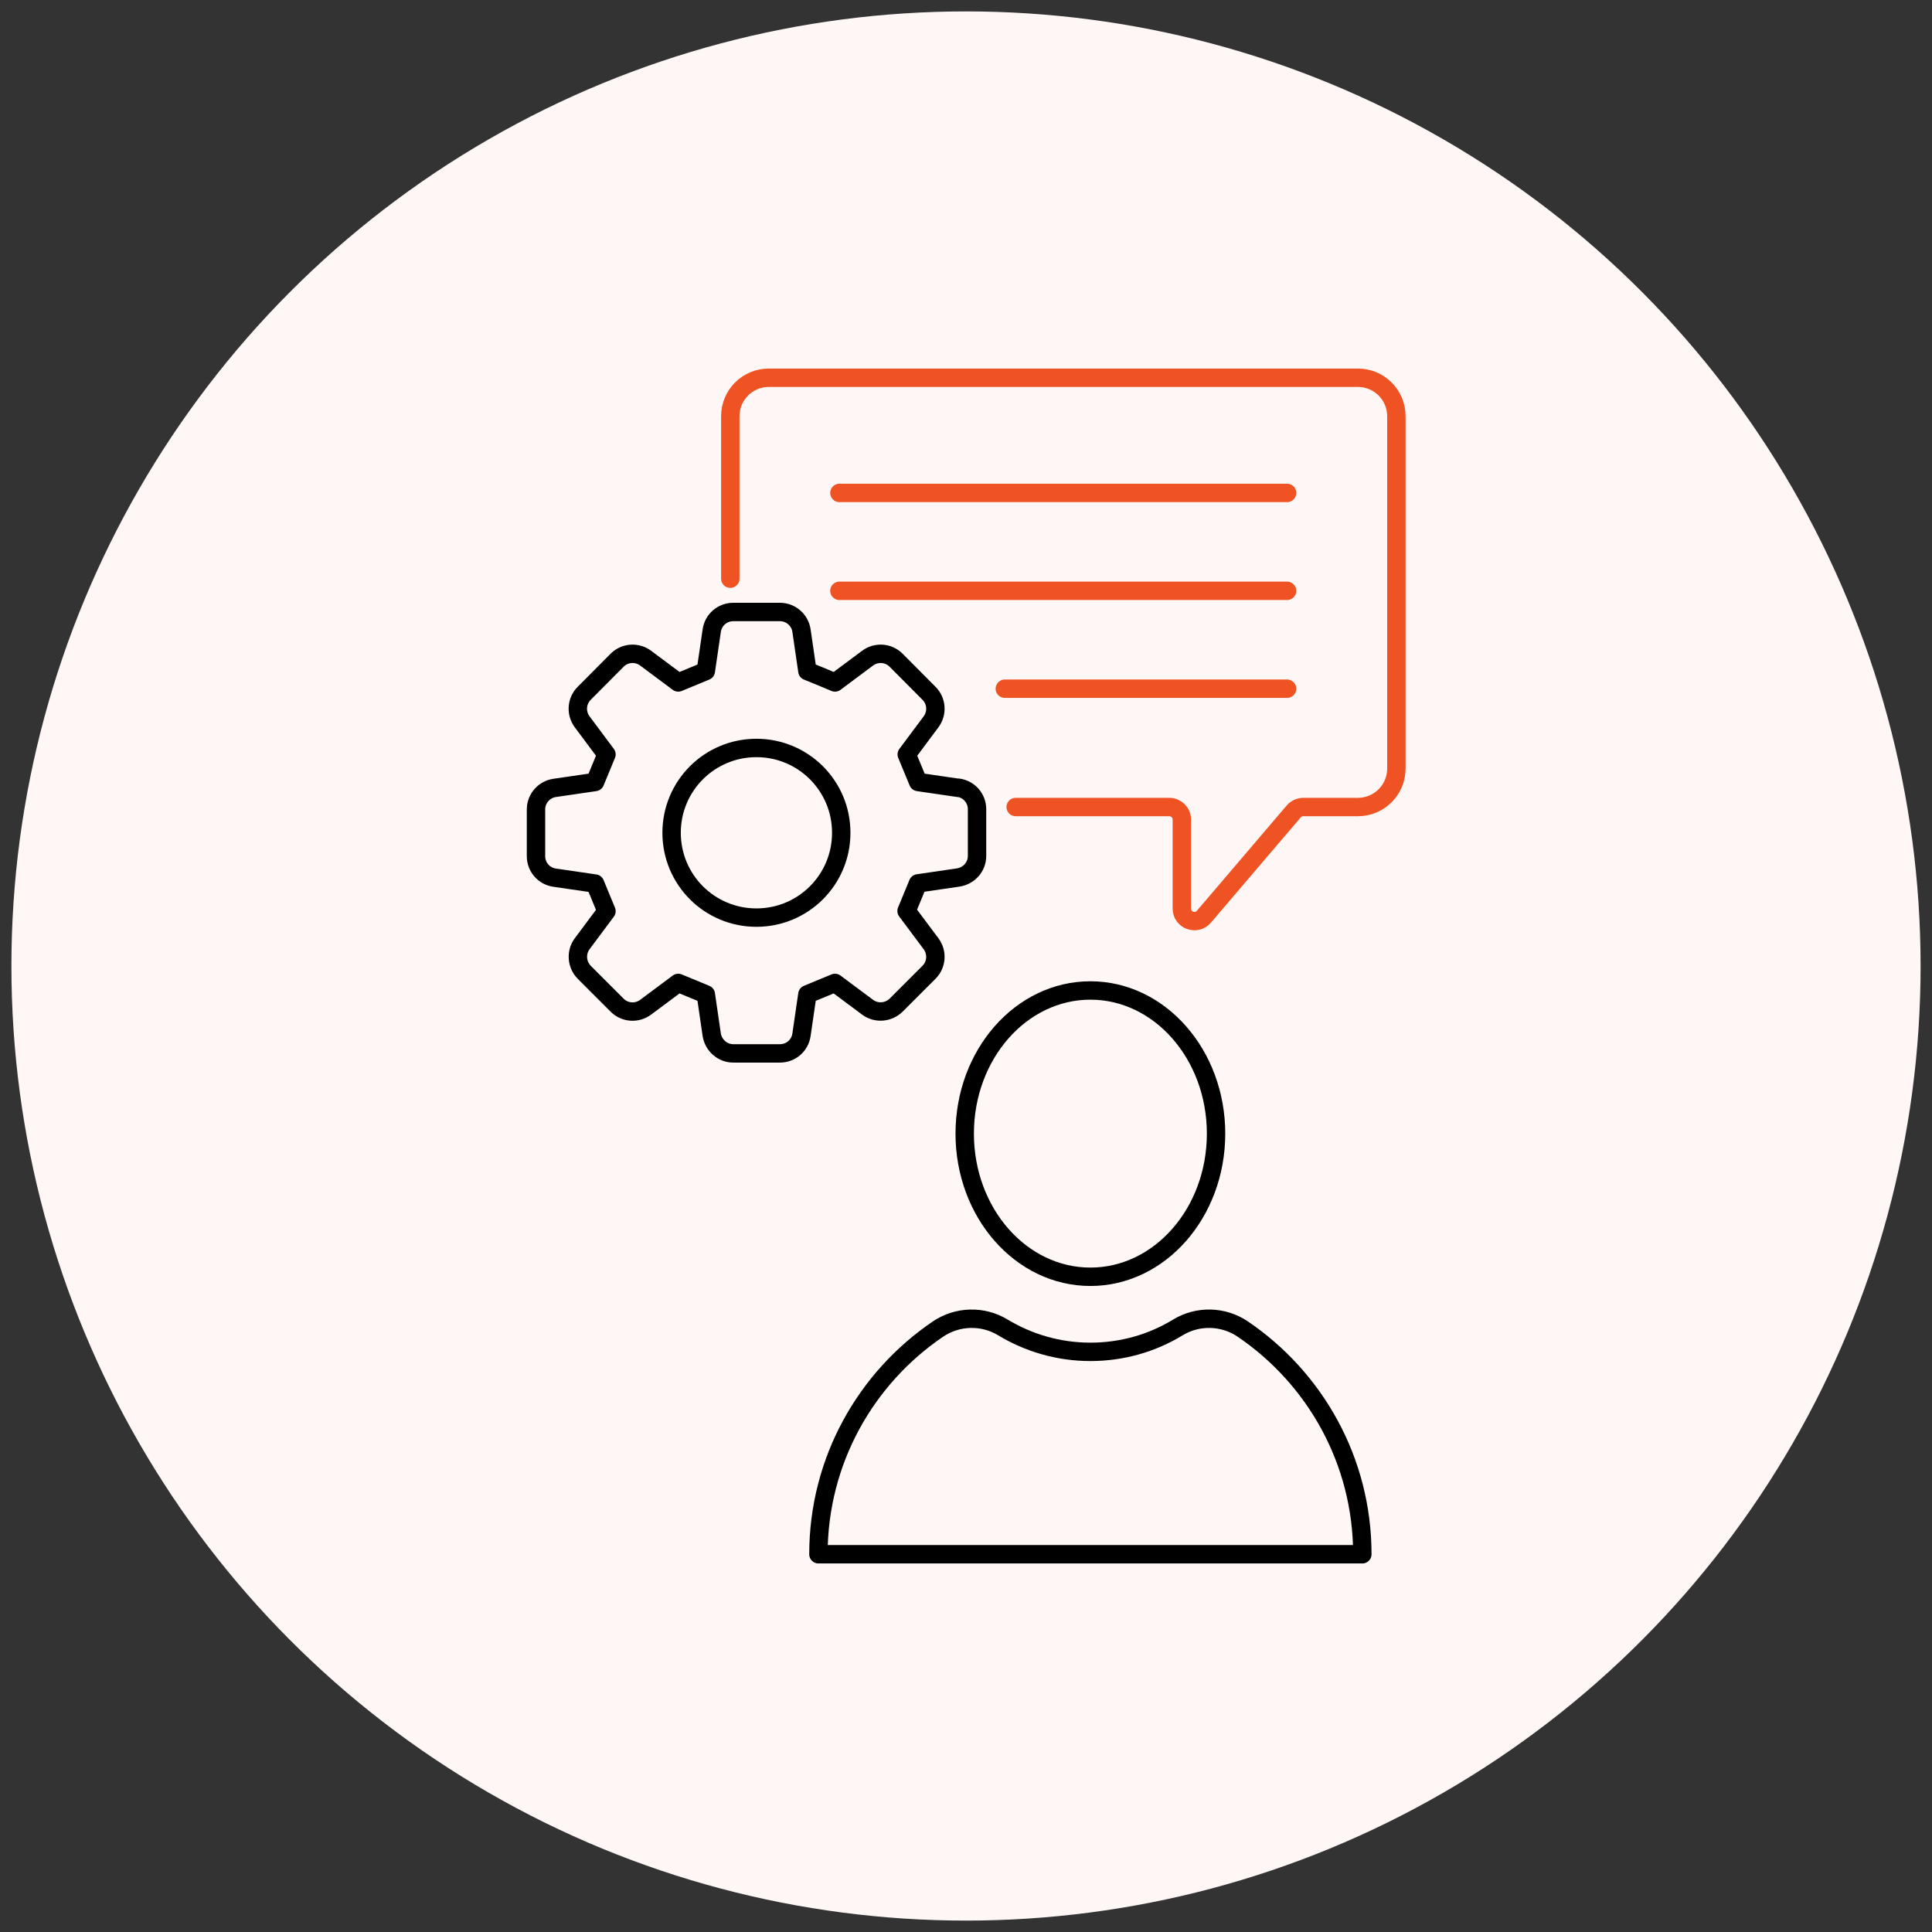 <svg xmlns="http://www.w3.org/2000/svg" id="Layer_1" data-name="Layer 1" viewBox="0 0 105 105"><rect x="0" y="0" width="105" height="105" fill="#333333" stroke="none"/><defs><style>      .cls-1 {        fill: #fff7f5;      }      .cls-2 {        stroke: #ef5323;      }      .cls-2, .cls-3 {        fill: none;        stroke-linecap: round;        stroke-linejoin: round;      }      .cls-3 {        stroke: #000;      }    </style></defs><circle class="cls-1" cx="52.5" cy="52.5" r="51.88"></circle><g><path class="cls-3" d="M52.09,42.82l-2.19-.32c-.27-.66-.35-.84-.62-1.5l1.32-1.77c.35-.47.31-1.13-.11-1.55l-1.79-1.8c-.42-.42-1.08-.46-1.55-.11l-1.77,1.32c-.66-.28-.84-.35-1.5-.62l-.32-2.19c-.08-.58-.58-1.02-1.17-1.02h-2.54c-.59,0-1.09.43-1.17,1.02l-.32,2.19c-.66.27-.84.35-1.5.62l-1.77-1.32c-.47-.35-1.13-.31-1.55.11l-1.79,1.8c-.42.42-.46,1.08-.11,1.55l1.32,1.77c-.27.66-.35.84-.62,1.5l-2.19.32c-.58.08-1.02.58-1.02,1.17v2.54c0,.59.43,1.09,1.02,1.17l2.19.32c.27.66.35.84.62,1.5l-1.32,1.77c-.35.47-.3,1.13.11,1.55l1.79,1.79c.42.42,1.08.46,1.55.11l1.77-1.32c.66.27.84.35,1.5.62l.32,2.19c.09.58.59,1.02,1.17,1.02h2.54c.59,0,1.09-.43,1.17-1.02l.32-2.19c.66-.27.84-.35,1.5-.62l1.77,1.32c.47.35,1.13.3,1.55-.11l1.79-1.79c.42-.42.46-1.08.11-1.55l-1.33-1.78c.27-.66.35-.84.62-1.5l2.19-.32c.58-.09,1.02-.58,1.02-1.17v-2.54c0-.59-.43-1.09-1.02-1.17ZM41.11,49.87c-2.55,0-4.61-2.06-4.61-4.61s2.06-4.61,4.61-4.61,4.61,2.06,4.61,4.61-2.06,4.61-4.61,4.61Z"></path><g><ellipse class="cls-3" cx="59.26" cy="61.61" rx="6.83" ry="7.78"></ellipse><path class="cls-3" d="M44.48,84.47c0-5.09,2.58-9.58,6.5-12.24,1.05-.71,2.43-.75,3.52-.09,1.39.84,3.02,1.33,4.76,1.33s3.37-.48,4.76-1.33c1.09-.66,2.47-.62,3.52.09,3.92,2.66,6.5,7.15,6.5,12.24h-29.56Z"></path></g><path class="cls-2" d="M39.69,31.45v-8.83c0-1.15.93-2.09,2.09-2.09h32.02c1.15,0,2.09.93,2.09,2.09v19.15c0,1.15-.93,2.09-2.09,2.09h-2.97c-.2,0-.39.09-.52.24l-4.88,5.72c-.41.48-1.2.19-1.2-.44v-4.84c0-.38-.31-.68-.68-.68h-8.35"></path><line class="cls-2" x1="45.62" y1="26.79" x2="69.95" y2="26.79"></line><line class="cls-2" x1="45.62" y1="32.11" x2="69.95" y2="32.11"></line><line class="cls-2" x1="54.61" y1="37.43" x2="69.95" y2="37.43"></line></g></svg>